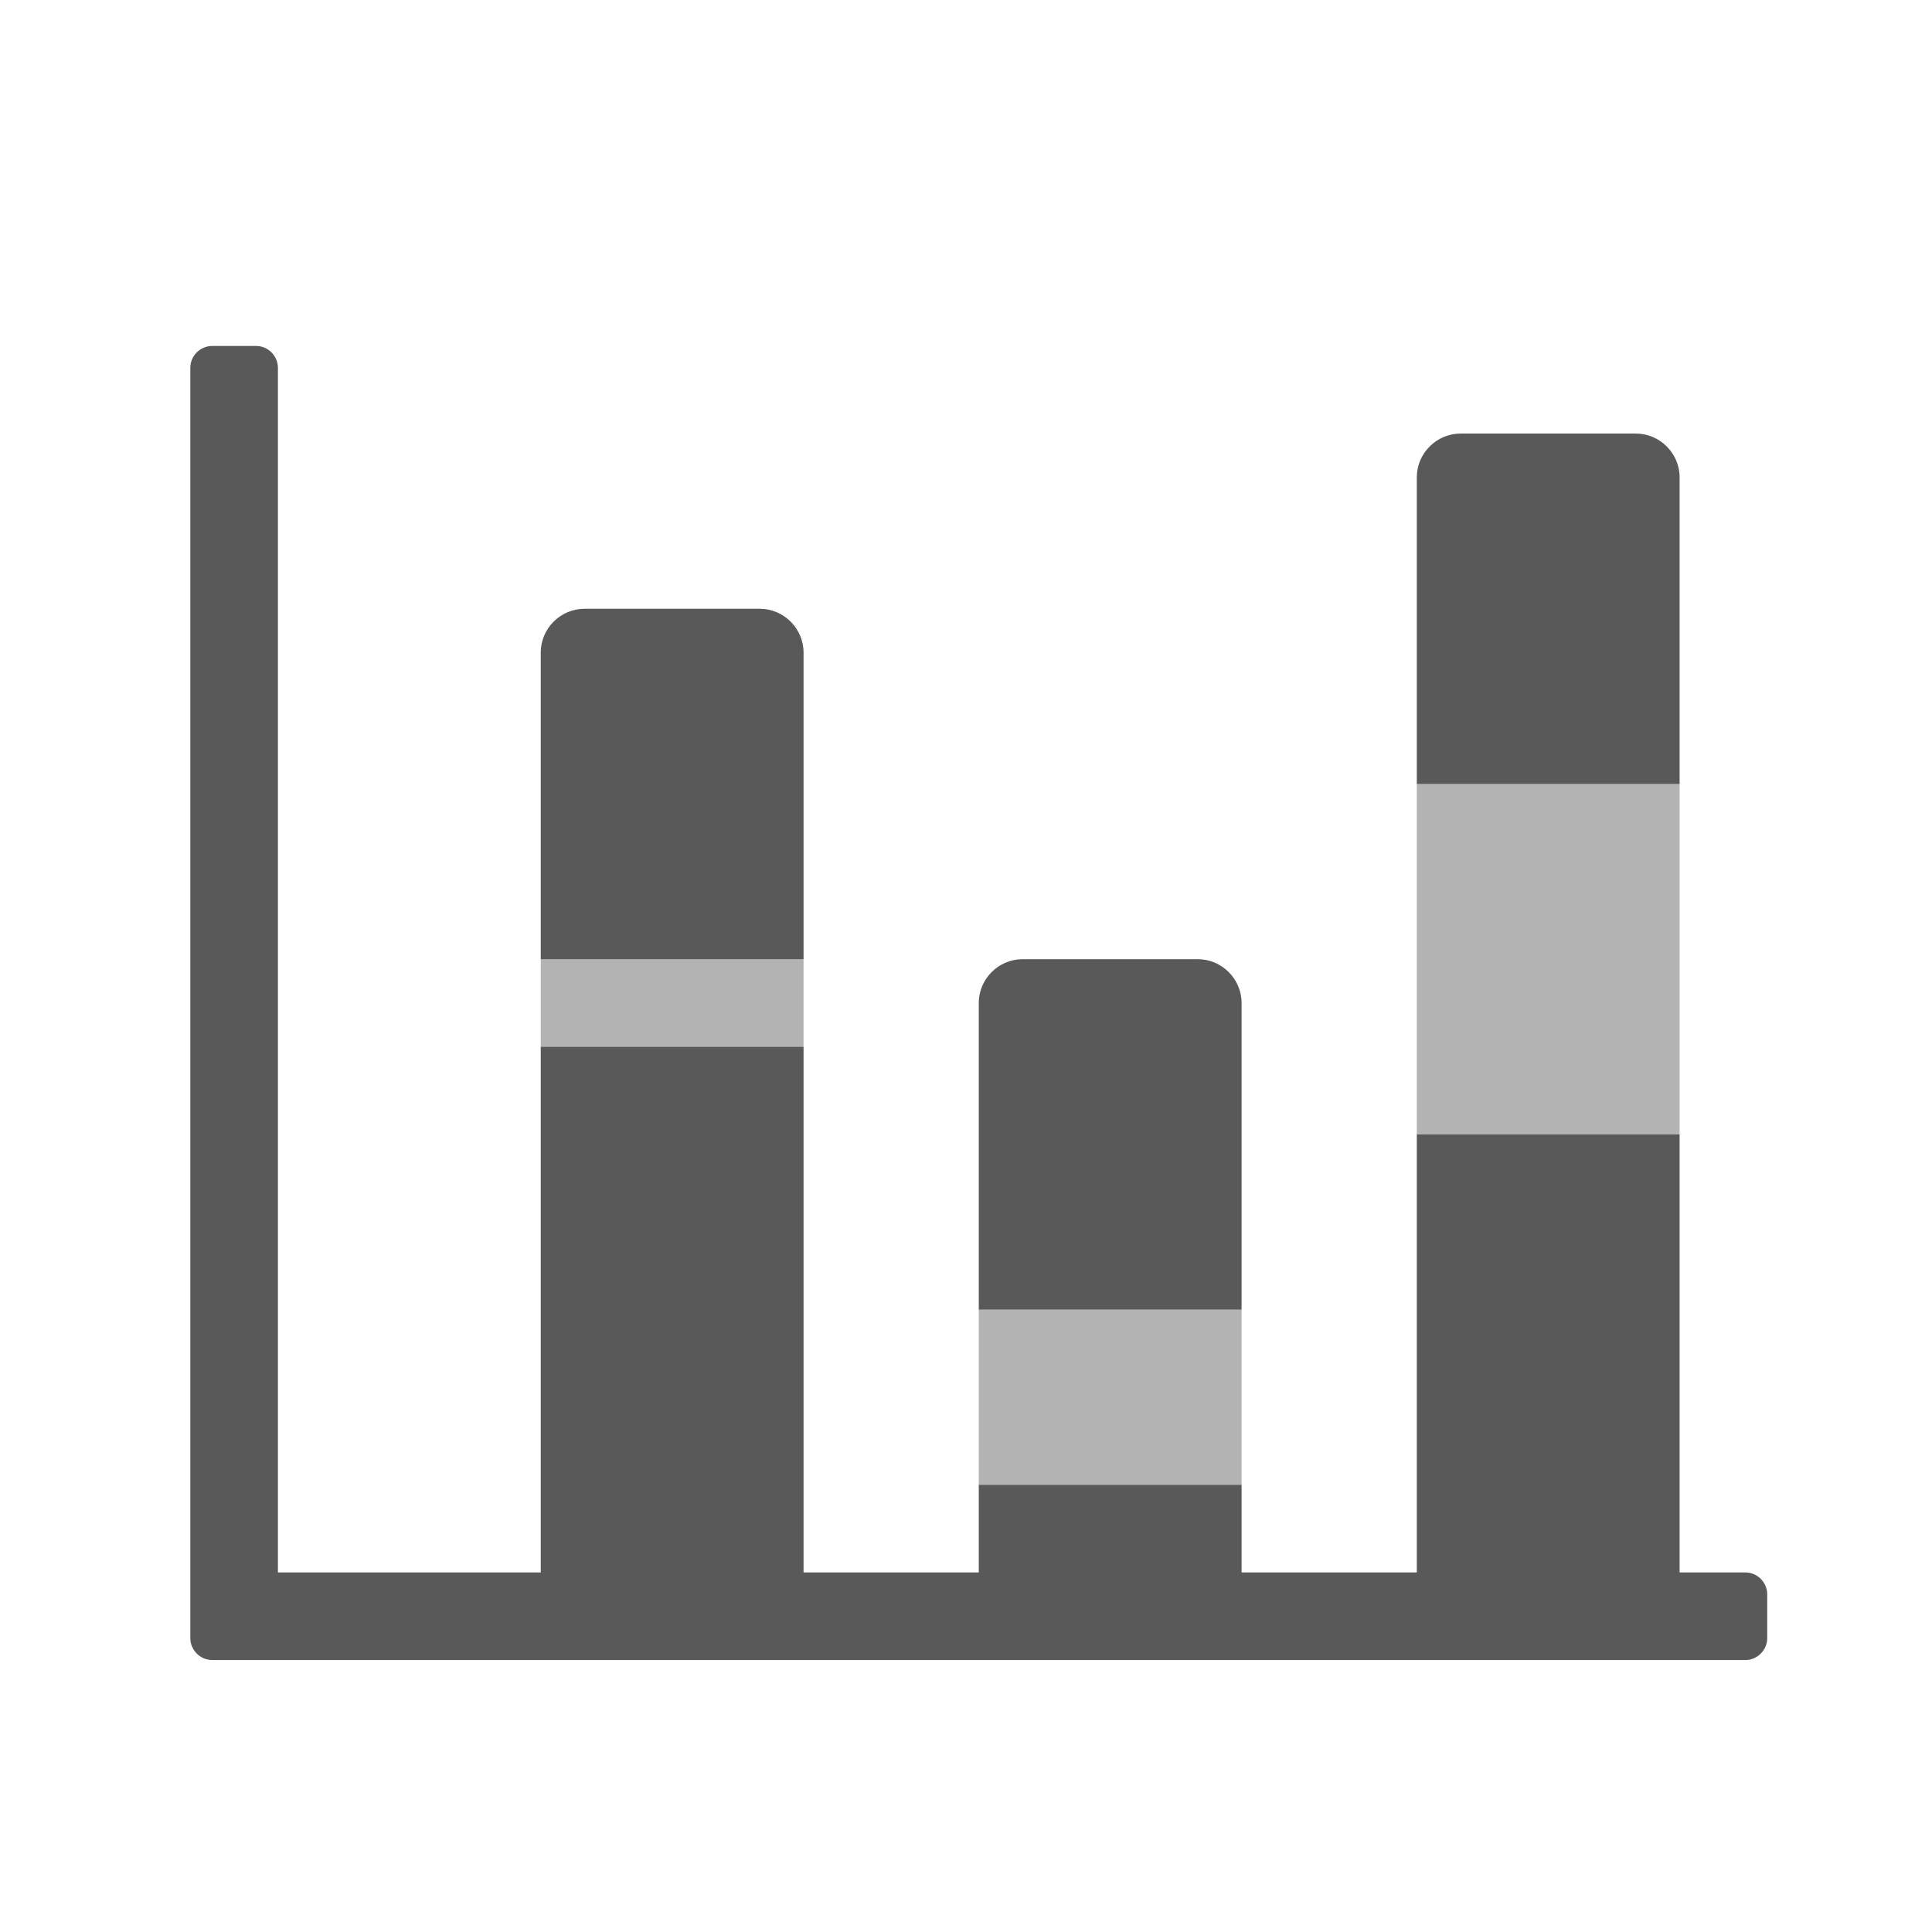 <?xml version="1.0" encoding="UTF-8" standalone="no"?>
<!DOCTYPE svg PUBLIC "-//W3C//DTD SVG 1.1//EN" "http://www.w3.org/Graphics/SVG/1.1/DTD/svg11.dtd">
<svg width="100%" height="100%" viewBox="0 0 18 18" version="1.1" xmlns="http://www.w3.org/2000/svg" xmlns:xlink="http://www.w3.org/1999/xlink" xml:space="preserve" xmlns:serif="http://www.serif.com/" style="fill-rule:evenodd;clip-rule:evenodd;stroke-linejoin:round;stroke-miterlimit:2;">
    <g transform="matrix(0.893,0,0,0.893,0.99,2.323)">
        <g transform="matrix(0.457,0,0,0.457,-0.951,0.094)">
            <path d="M38,5C38,4.451 37.549,4 37,4L33,4C32.451,4 32,4.451 32,5L32,12L38,12L38,5Z" style="fill-opacity:0.65;"/>
        </g>
        <g transform="matrix(0.457,0,0,0.457,-0.951,0.094)">
            <path d="M28,17C28,16.451 27.549,16 27,16L23,16C22.451,16 22,16.451 22,17L22,24L28,24L28,17Z" style="fill-opacity:0.65;"/>
        </g>
        <g transform="matrix(0.457,0,0,0.457,-0.951,0.094)">
            <rect x="22" y="24" width="6" height="4" style="fill-opacity:0.3;"/>
        </g>
        <g transform="matrix(0.457,0,0,0.457,-0.951,0.094)">
            <rect x="32" y="12" width="6" height="8" style="fill-opacity:0.3;"/>
        </g>
        <g transform="matrix(0.457,0,0,0.457,-0.951,0.094)">
            <path d="M18,9C18,8.451 17.549,8 17,8L13,8C12.451,8 12,8.451 12,9L12,16L18,16L18,9Z" style="fill-opacity:0.65;"/>
        </g>
        <g transform="matrix(0.457,0,0,0.457,-0.951,0.094)">
            <path d="M39.5,30L38,30L38,20L32,20L32,30L28,30L28,28L22,28L22,30L18,30L18,18L12,18L12,30L6,30L6,2.5C6,2.226 5.774,2 5.5,2L4.5,2C4.226,2 4,2.226 4,2.5L4,31.5C4,31.774 4.226,32 4.5,32L39.5,32C39.774,32 40,31.774 40,31.5L40,30.5C40,30.226 39.774,30 39.5,30Z" style="fill-opacity:0.65;"/>
        </g>
        <g transform="matrix(0.457,0,0,0.457,-0.951,0.094)">
            <rect x="12" y="16" width="6" height="2" style="fill-opacity:0.3;"/>
        </g>
    </g>
</svg>
